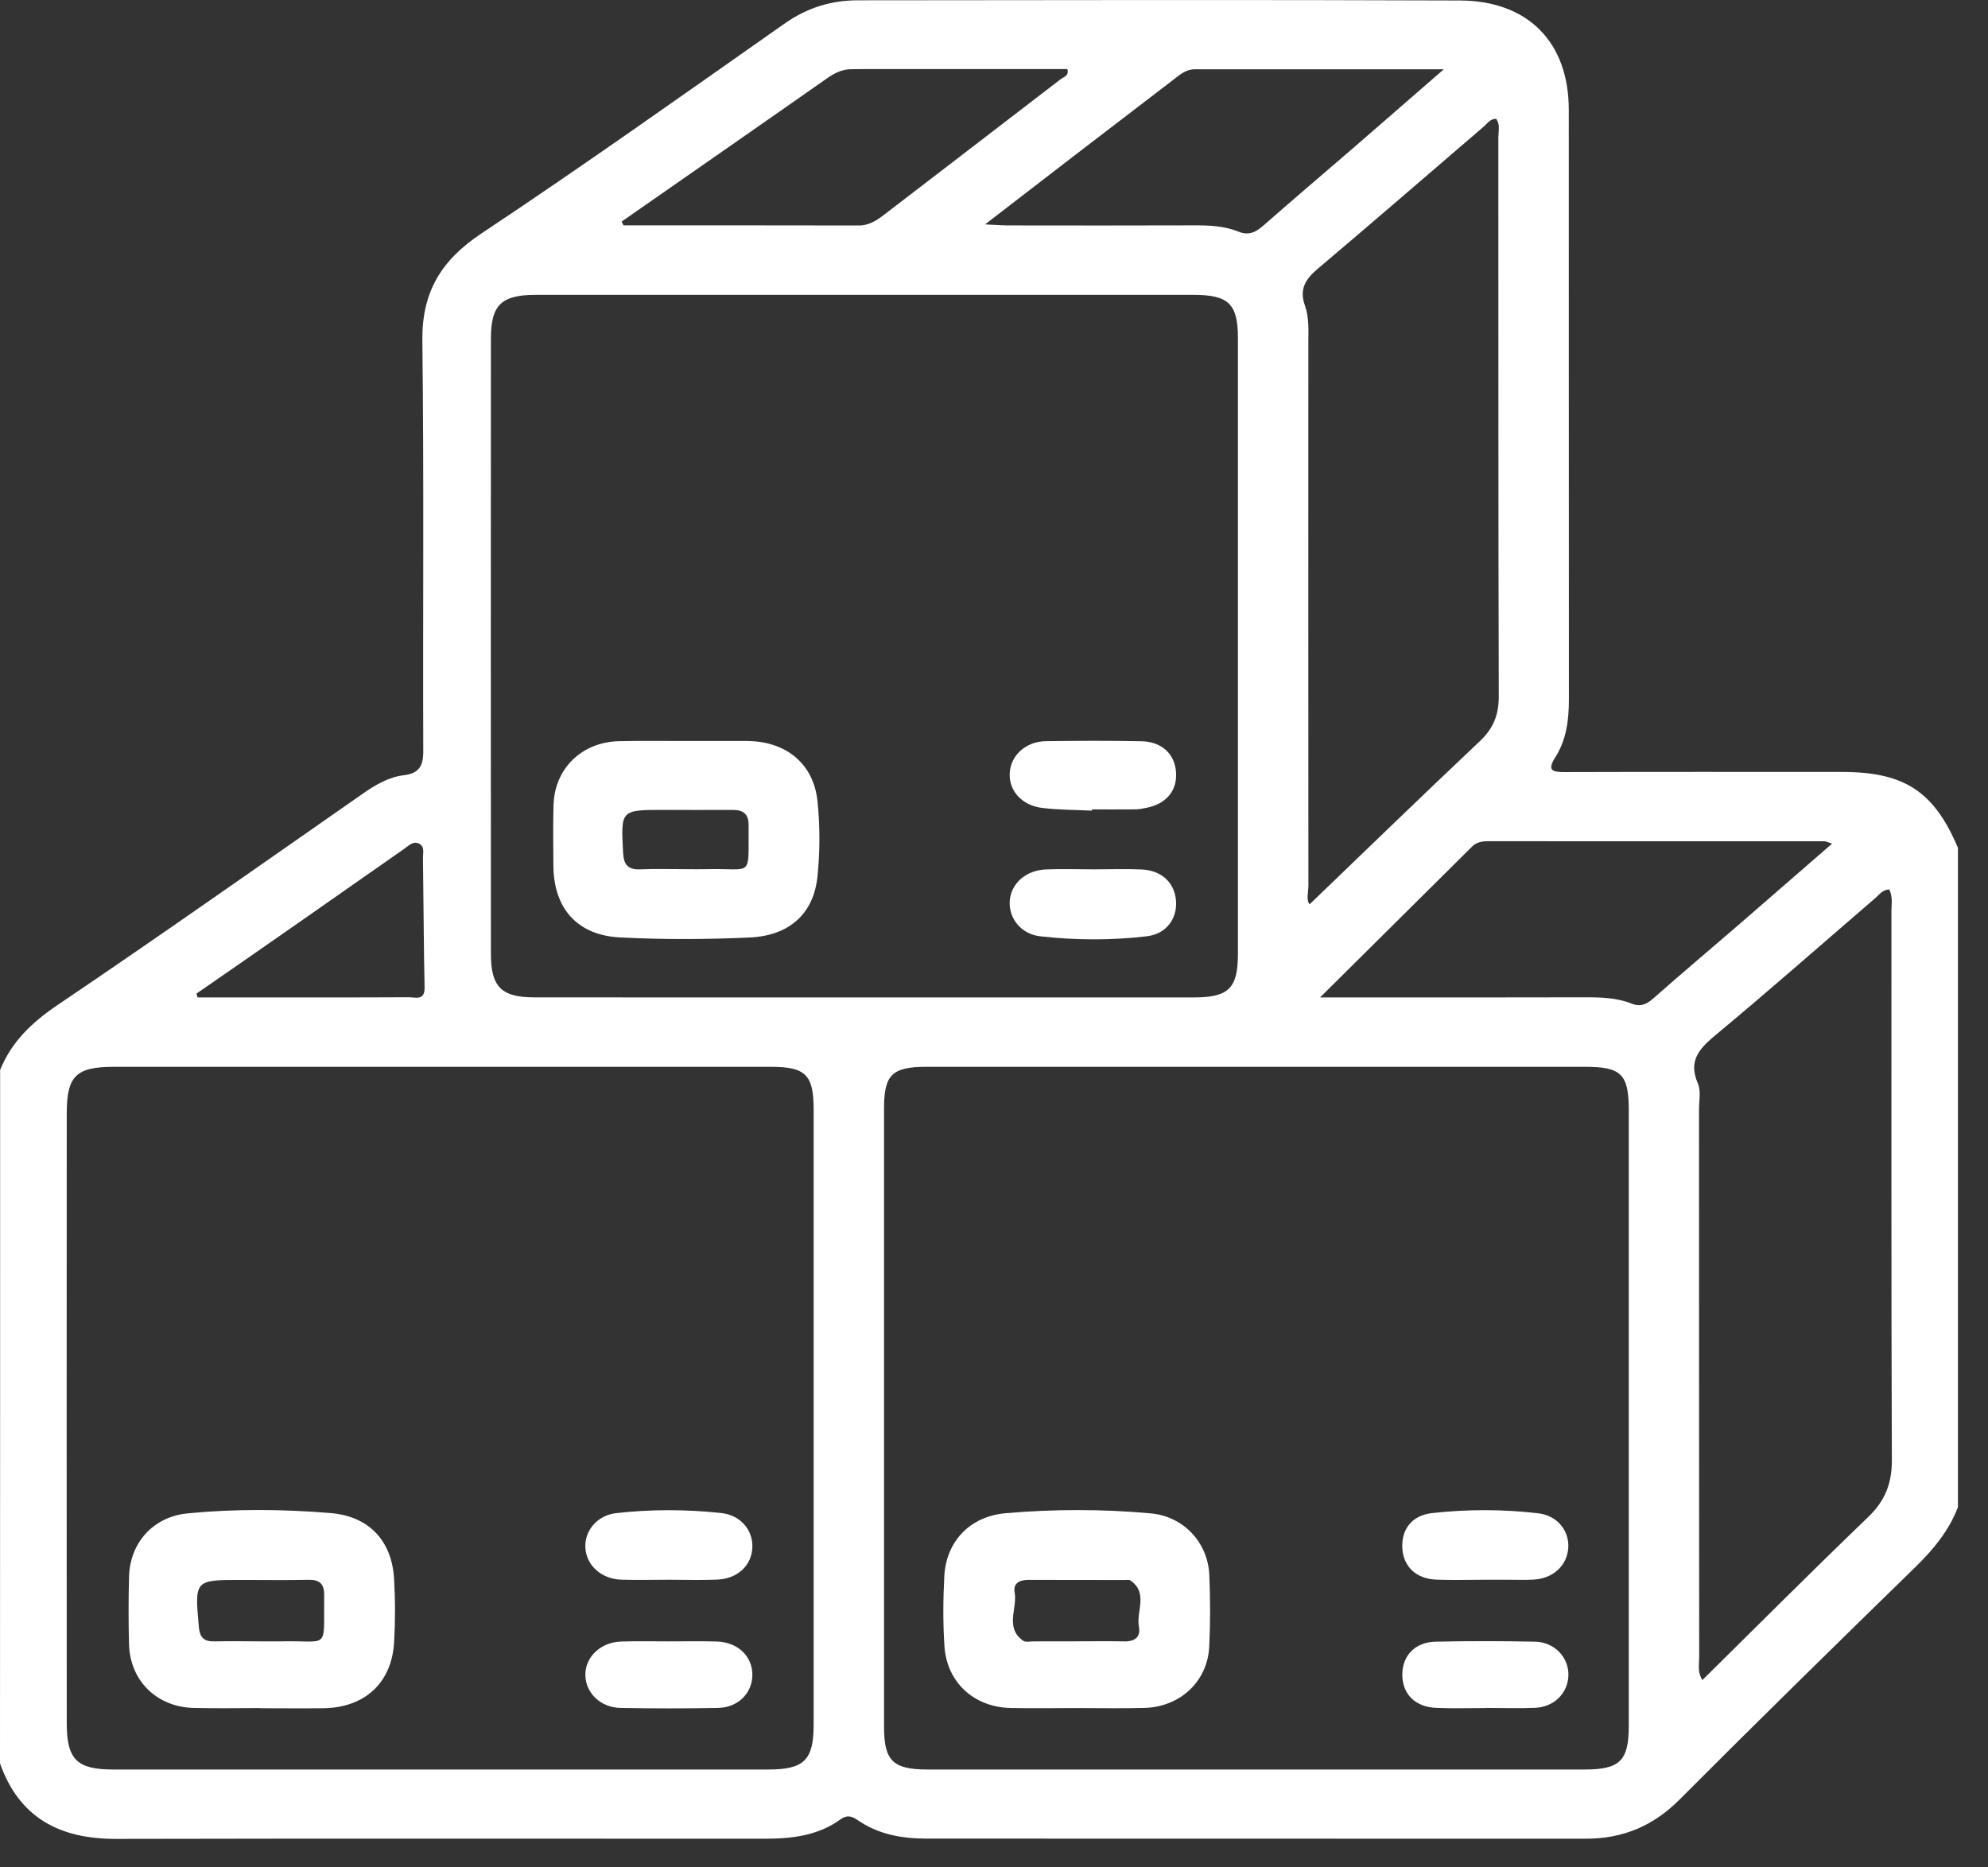 <svg width="33" height="31" viewBox="0 0 33 31" fill="none" xmlns="http://www.w3.org/2000/svg">
<rect x="0" y="0" width="33" height="31" fill="#333333" stroke="none"/>
<path d="M0.002 17.763C0.192 17.291 0.532 16.97 0.96 16.681C2.66 15.533 4.337 14.35 6.02 13.177C6.23 13.03 6.449 12.9 6.704 12.869C6.958 12.838 7.027 12.713 7.026 12.472C7.018 10.2 7.039 7.929 7.011 5.658C7.001 4.854 7.318 4.323 7.992 3.875C9.693 2.745 11.357 1.561 13.027 0.389C13.398 0.129 13.798 0.005 14.241 0.005C17.573 0.002 20.904 -0.005 24.235 0.008C25.372 0.013 26.041 0.708 26.041 1.822C26.043 5.084 26.04 8.345 26.043 11.606C26.043 11.946 26.004 12.276 25.82 12.567C25.678 12.791 25.763 12.818 25.978 12.817C27.512 12.812 29.045 12.815 30.578 12.815C31.612 12.815 32.104 13.137 32.501 14.075C32.501 17.723 32.501 21.371 32.501 25.02C32.353 25.408 32.097 25.718 31.8 26.009C30.485 27.292 29.173 28.577 27.877 29.877C27.44 30.315 26.935 30.525 26.321 30.524C22.674 30.522 19.026 30.524 15.379 30.522C14.972 30.522 14.577 30.453 14.235 30.214C14.138 30.146 14.056 30.127 13.95 30.204C13.583 30.47 13.155 30.523 12.715 30.524C9.121 30.524 5.526 30.519 1.931 30.527C0.992 30.53 0.319 30.177 0 29.273C0.002 25.435 0.002 21.599 0.002 17.763ZM7.314 17.71C5.506 17.71 3.698 17.71 1.89 17.71C1.264 17.71 1.108 17.861 1.108 18.483C1.106 21.858 1.106 25.234 1.108 28.608C1.108 29.208 1.277 29.375 1.876 29.375C5.503 29.376 9.13 29.376 12.756 29.375C13.347 29.375 13.506 29.218 13.506 28.634C13.507 25.227 13.507 21.821 13.506 18.414C13.506 17.845 13.372 17.71 12.801 17.71C10.972 17.709 9.143 17.71 7.314 17.71ZM14.326 16.558C16.156 16.558 17.987 16.559 19.817 16.558C20.395 16.558 20.549 16.406 20.549 15.837C20.55 12.429 20.55 9.02 20.549 5.612C20.549 5.045 20.395 4.895 19.811 4.895C16.172 4.895 12.533 4.895 8.893 4.895C8.324 4.895 8.149 5.063 8.149 5.616C8.147 9.024 8.147 12.433 8.149 15.841C8.149 16.382 8.327 16.557 8.866 16.557C10.687 16.559 12.506 16.558 14.326 16.558ZM20.86 17.71C19.03 17.71 17.2 17.709 15.371 17.71C14.811 17.711 14.675 17.843 14.675 18.391C14.675 21.819 14.675 25.247 14.675 28.675C14.675 29.229 14.826 29.375 15.393 29.375C19.032 29.376 22.67 29.376 26.308 29.375C26.89 29.375 27.037 29.228 27.037 28.652C27.038 25.245 27.038 21.837 27.037 18.43C27.037 17.834 26.913 17.71 26.317 17.71C24.498 17.709 22.679 17.71 20.86 17.71ZM31.36 14.764C31.244 14.775 31.196 14.851 31.134 14.905C30.258 15.658 29.392 16.423 28.504 17.161C28.224 17.394 28.013 17.594 28.184 17.986C28.238 18.111 28.203 18.274 28.203 18.42C28.204 21.451 28.203 24.483 28.206 27.513C28.206 27.629 28.174 27.753 28.258 27.891C29.187 26.974 30.09 26.069 31.012 25.183C31.293 24.914 31.405 24.623 31.404 24.242C31.393 21.201 31.398 18.159 31.397 15.118C31.397 15.007 31.423 14.89 31.36 14.764ZM24.836 1.973C24.734 1.97 24.689 2.052 24.628 2.103C23.711 2.889 22.798 3.682 21.875 4.461C21.668 4.636 21.564 4.802 21.662 5.075C21.732 5.271 21.719 5.486 21.718 5.695C21.717 8.696 21.717 11.697 21.719 14.698C21.719 14.812 21.679 14.94 21.739 15.012C22.687 14.101 23.621 13.195 24.567 12.302C24.792 12.09 24.88 11.863 24.879 11.558C24.87 8.464 24.874 5.368 24.872 2.274C24.873 2.174 24.905 2.067 24.836 1.973ZM21.913 16.558C22.11 16.558 22.224 16.558 22.336 16.558C23.668 16.558 25.002 16.56 26.334 16.556C26.589 16.556 26.844 16.565 27.082 16.66C27.237 16.721 27.335 16.67 27.448 16.571C27.921 16.154 28.402 15.748 28.88 15.336C29.384 14.899 29.887 14.462 30.412 14.005C30.342 13.983 30.314 13.966 30.286 13.966C28.425 13.965 26.564 13.965 24.703 13.965C24.605 13.965 24.512 13.979 24.439 14.051C23.621 14.864 22.802 15.676 21.913 16.558ZM16.352 3.725C16.53 3.733 16.631 3.741 16.732 3.742C17.767 3.743 18.802 3.745 19.838 3.741C20.083 3.74 20.327 3.753 20.554 3.844C20.732 3.916 20.847 3.854 20.977 3.74C21.465 3.311 21.961 2.89 22.454 2.465C22.941 2.043 23.425 1.621 23.967 1.15C22.533 1.15 21.183 1.15 19.833 1.15C19.683 1.15 19.58 1.245 19.473 1.327C18.922 1.748 18.372 2.169 17.822 2.592C17.351 2.954 16.881 3.318 16.352 3.725ZM10.318 3.679C10.329 3.7 10.34 3.72 10.351 3.741C11.651 3.741 12.951 3.74 14.252 3.743C14.426 3.744 14.552 3.66 14.678 3.563C15.654 2.813 16.631 2.066 17.606 1.315C17.655 1.277 17.75 1.261 17.718 1.147C16.587 1.147 15.456 1.147 14.324 1.147C14.261 1.147 14.197 1.149 14.134 1.149C13.978 1.148 13.85 1.215 13.727 1.301C13.236 1.646 12.744 1.989 12.252 2.332C11.607 2.781 10.962 3.23 10.318 3.679ZM3.261 16.495C3.267 16.515 3.274 16.537 3.28 16.558C3.466 16.558 3.651 16.558 3.838 16.558C4.82 16.558 5.803 16.56 6.785 16.555C6.893 16.554 7.052 16.617 7.048 16.395C7.033 15.678 7.031 14.96 7.021 14.242C7.02 14.162 7.051 14.062 6.967 14.011C6.866 13.951 6.788 14.036 6.714 14.088C6.127 14.497 5.543 14.909 4.957 15.317C4.393 15.712 3.827 16.103 3.261 16.495Z" fill="white"/>
<path d="M4.321 28.355C3.951 28.355 3.581 28.363 3.211 28.353C2.601 28.337 2.159 27.9 2.142 27.299C2.132 26.924 2.132 26.549 2.142 26.174C2.157 25.613 2.542 25.178 3.115 25.123C3.904 25.046 4.698 25.053 5.488 25.118C6.122 25.17 6.503 25.576 6.541 26.203C6.562 26.555 6.562 26.912 6.542 27.264C6.502 27.939 6.053 28.349 5.367 28.358C5.018 28.362 4.67 28.358 4.321 28.358C4.321 28.357 4.321 28.356 4.321 28.355ZM4.344 27.248C4.449 27.248 4.554 27.25 4.659 27.248C5.485 27.227 5.369 27.419 5.381 26.483C5.384 26.296 5.309 26.223 5.12 26.226C4.752 26.234 4.383 26.228 4.014 26.228C3.226 26.228 3.231 26.228 3.301 27.009C3.316 27.178 3.381 27.252 3.554 27.248C3.818 27.243 4.081 27.247 4.344 27.248Z" fill="white"/>
<path d="M11.11 26.225C10.846 26.225 10.581 26.232 10.317 26.224C9.983 26.214 9.734 25.988 9.717 25.695C9.701 25.413 9.91 25.156 10.229 25.119C10.807 25.054 11.39 25.055 11.969 25.117C12.293 25.152 12.498 25.398 12.489 25.685C12.479 25.987 12.244 26.21 11.903 26.223C11.639 26.234 11.374 26.225 11.11 26.225Z" fill="white"/>
<path d="M11.102 27.248C11.366 27.248 11.63 27.243 11.894 27.25C12.246 27.259 12.492 27.495 12.489 27.807C12.487 28.109 12.251 28.347 11.917 28.353C11.379 28.363 10.84 28.363 10.301 28.353C9.971 28.348 9.724 28.107 9.717 27.814C9.709 27.512 9.967 27.261 10.311 27.251C10.574 27.242 10.838 27.248 11.102 27.248Z" fill="white"/>
<path d="M11.389 12.301C11.728 12.301 12.065 12.299 12.404 12.301C13.046 12.306 13.505 12.675 13.57 13.3C13.613 13.712 13.612 14.135 13.57 14.547C13.508 15.165 13.107 15.533 12.446 15.563C11.729 15.596 11.008 15.599 10.291 15.562C9.578 15.526 9.19 15.075 9.186 14.37C9.184 14.036 9.179 13.704 9.188 13.37C9.203 12.76 9.657 12.316 10.28 12.304C10.649 12.295 11.019 12.302 11.389 12.301ZM11.382 14.429C11.498 14.429 11.614 14.432 11.73 14.429C12.515 14.409 12.418 14.593 12.427 13.701C12.428 13.511 12.338 13.444 12.157 13.445C11.777 13.448 11.398 13.445 11.019 13.445C10.301 13.445 10.306 13.445 10.343 14.153C10.353 14.347 10.417 14.439 10.624 14.432C10.876 14.422 11.129 14.428 11.382 14.429Z" fill="white"/>
<path d="M18.125 13.457C17.851 13.444 17.575 13.445 17.304 13.413C16.961 13.372 16.744 13.126 16.761 12.833C16.777 12.54 17.027 12.309 17.359 12.304C17.888 12.297 18.417 12.295 18.945 12.305C19.282 12.312 19.497 12.512 19.521 12.811C19.547 13.127 19.357 13.353 19.012 13.414C18.961 13.423 18.908 13.436 18.856 13.436C18.613 13.438 18.37 13.437 18.126 13.437C18.125 13.444 18.125 13.45 18.125 13.457Z" fill="white"/>
<path d="M18.158 14.432C18.422 14.432 18.687 14.422 18.951 14.434C19.282 14.449 19.497 14.652 19.521 14.951C19.545 15.247 19.363 15.505 19.036 15.543C18.448 15.612 17.855 15.61 17.266 15.543C16.946 15.507 16.743 15.24 16.761 14.96C16.78 14.669 17.027 14.446 17.365 14.433C17.629 14.423 17.893 14.431 18.158 14.432Z" fill="white"/>
<path d="M17.856 28.355C17.497 28.355 17.138 28.362 16.778 28.354C16.166 28.341 15.715 27.928 15.677 27.323C15.652 26.939 15.655 26.551 15.675 26.168C15.706 25.587 16.101 25.172 16.695 25.12C17.496 25.051 18.3 25.05 19.101 25.123C19.646 25.172 20.051 25.605 20.074 26.146C20.091 26.541 20.092 26.938 20.073 27.333C20.046 27.911 19.591 28.337 18.997 28.353C18.617 28.363 18.236 28.355 17.856 28.355ZM17.869 27.247C18.133 27.247 18.398 27.243 18.662 27.248C18.836 27.253 18.938 27.175 18.906 27.008C18.856 26.752 19.067 26.445 18.764 26.237C18.742 26.222 18.702 26.229 18.67 26.229C18.141 26.228 17.612 26.23 17.084 26.227C16.934 26.226 16.814 26.273 16.843 26.436C16.89 26.704 16.677 27.019 16.983 27.237C17.026 27.267 17.106 27.247 17.17 27.248C17.403 27.248 17.636 27.247 17.869 27.247Z" fill="white"/>
<path d="M24.632 26.225C24.367 26.225 24.103 26.234 23.839 26.223C23.506 26.209 23.296 26.007 23.278 25.702C23.26 25.392 23.435 25.157 23.767 25.119C24.355 25.053 24.948 25.053 25.536 25.122C25.857 25.16 26.056 25.42 26.032 25.707C26.007 25.996 25.776 26.206 25.455 26.223C25.318 26.23 25.18 26.225 25.043 26.225C24.906 26.225 24.768 26.225 24.631 26.225C24.632 26.227 24.632 26.226 24.632 26.225Z" fill="white"/>
<path d="M24.663 28.355C24.389 28.355 24.114 28.364 23.84 28.352C23.492 28.338 23.28 28.124 23.278 27.805C23.276 27.486 23.489 27.259 23.834 27.253C24.382 27.241 24.93 27.242 25.479 27.253C25.805 27.259 26.043 27.515 26.035 27.814C26.027 28.105 25.801 28.336 25.486 28.351C25.213 28.363 24.938 28.353 24.664 28.353C24.663 28.354 24.663 28.354 24.663 28.355Z" fill="white"/>
</svg>
